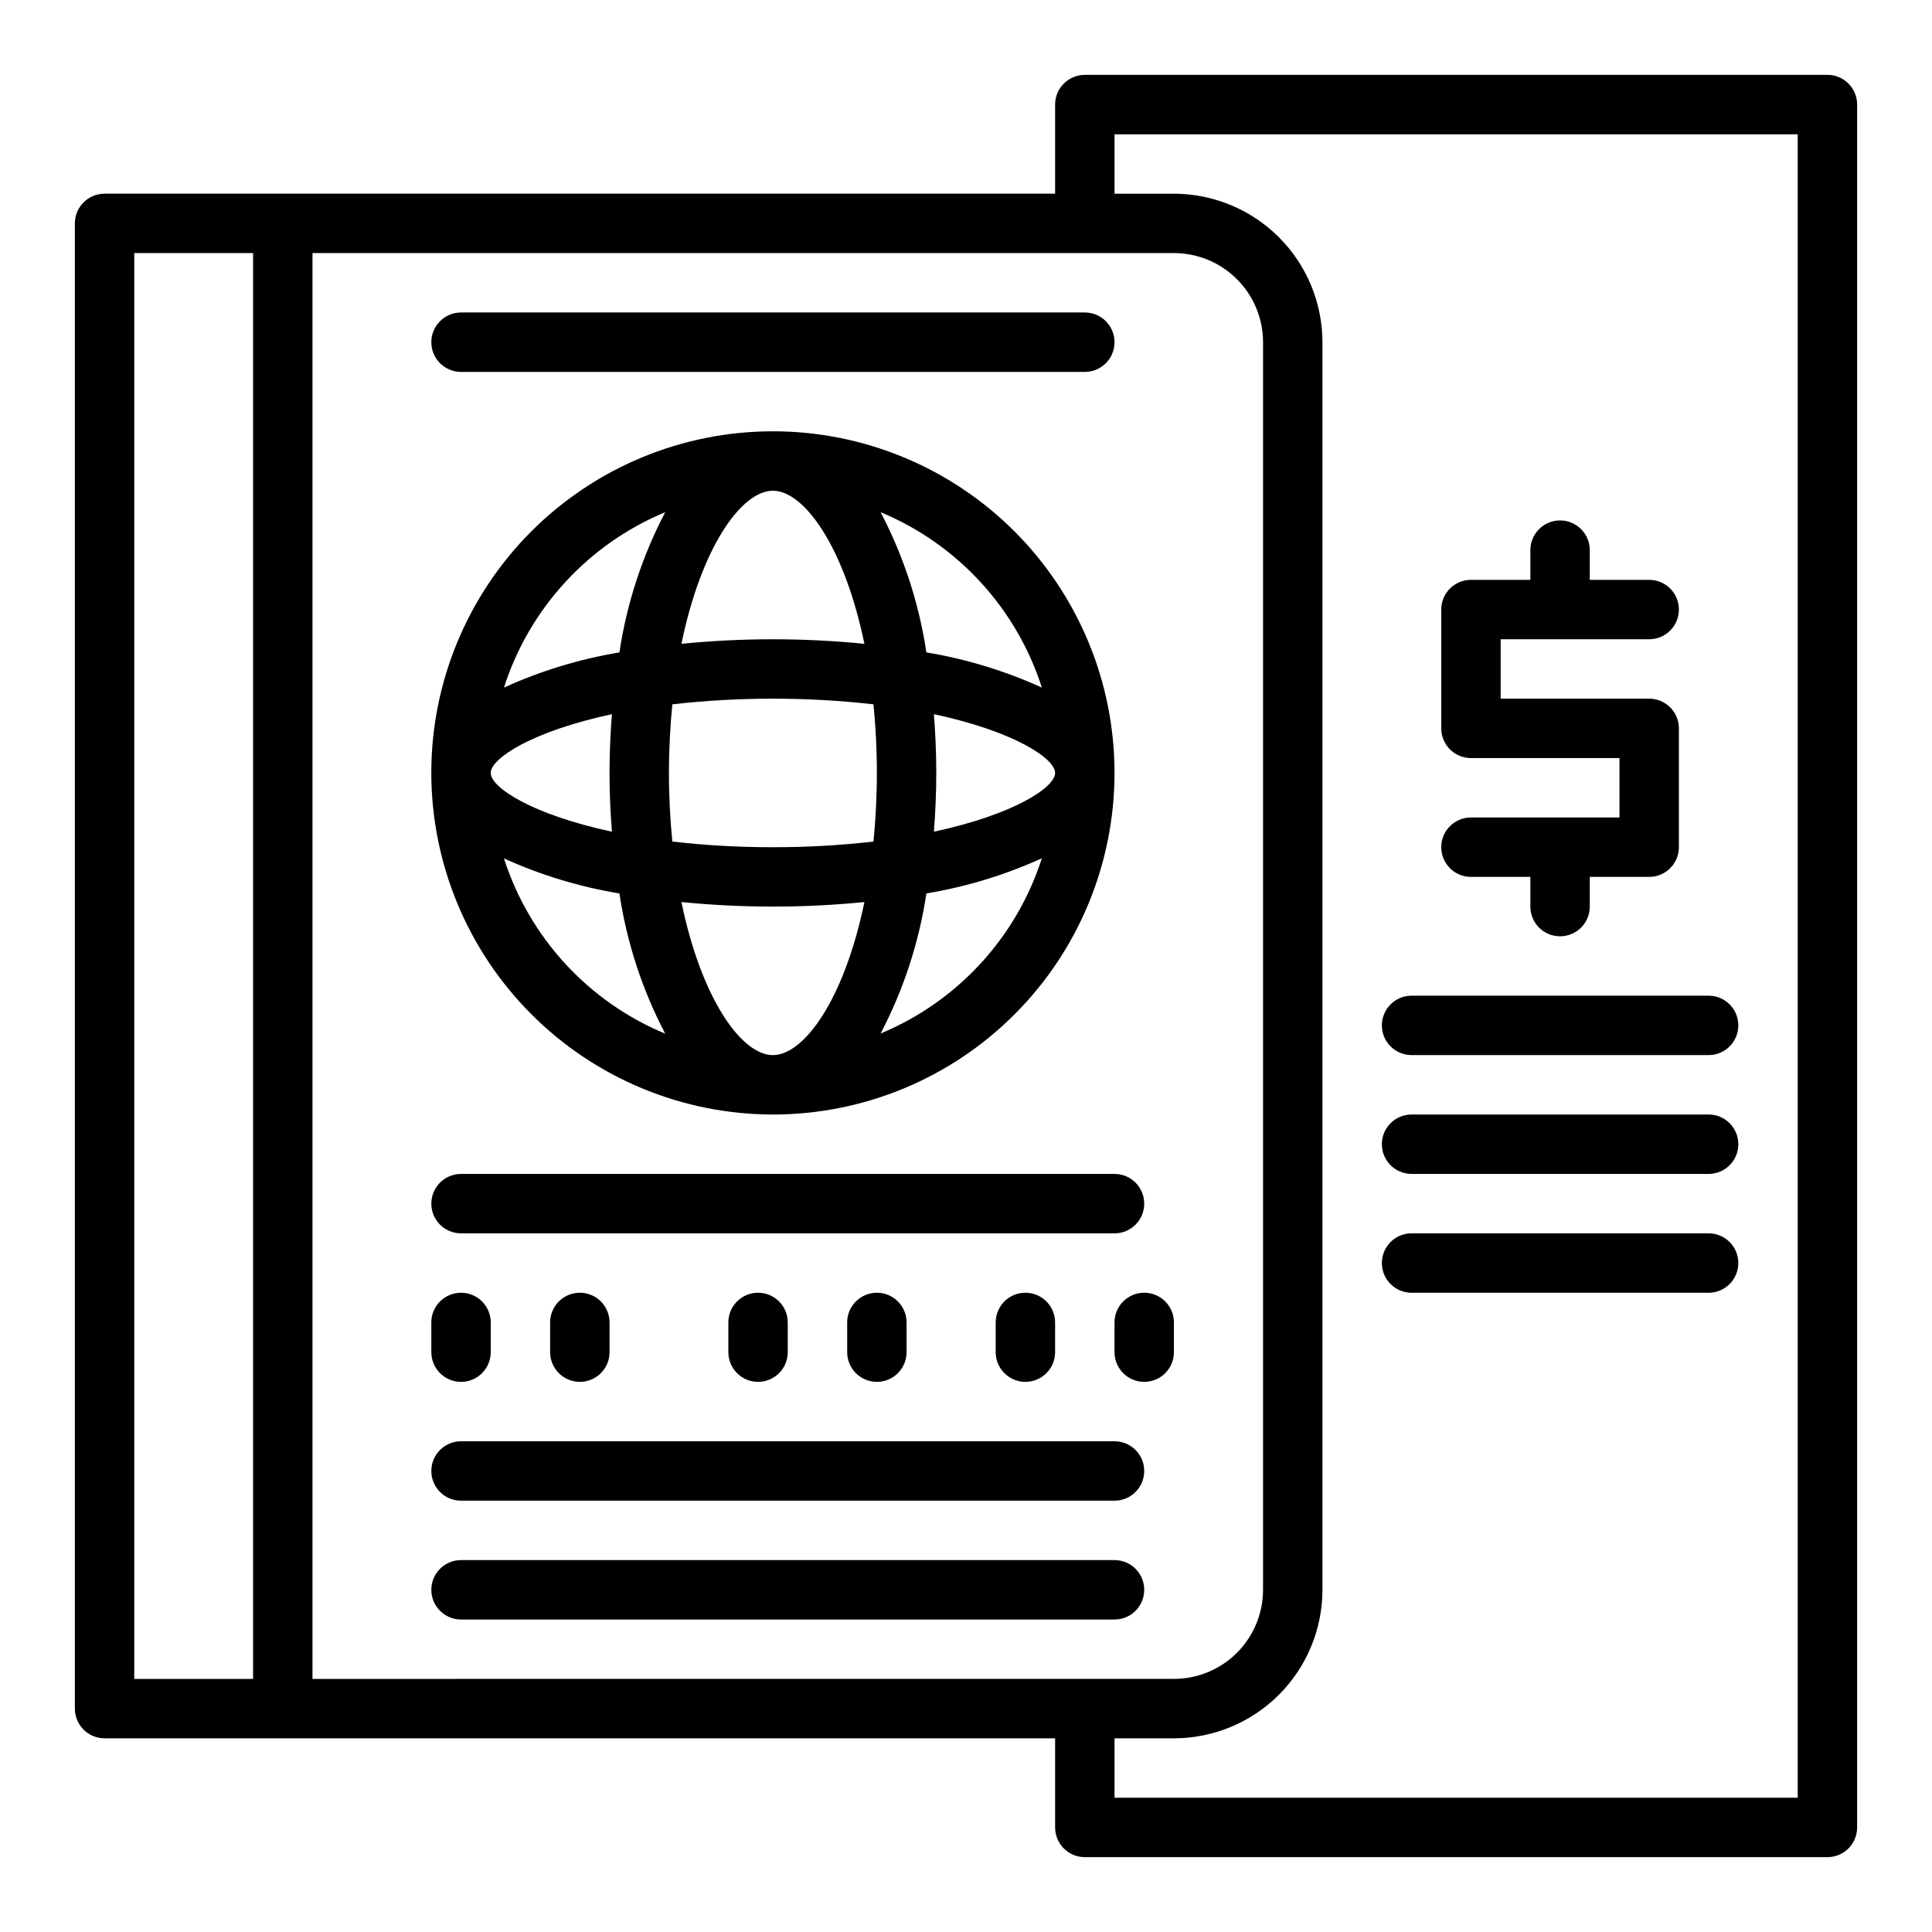 <?xml version="1.0" encoding="UTF-8"?>
<!-- The Best Svg Icon site in the world: iconSvg.co, Visit us! https://iconsvg.co -->
<svg fill="#000000" width="800px" height="800px" version="1.1" viewBox="144 144 512 512" xmlns="http://www.w3.org/2000/svg">
 <g>
  <path d="m533.82 360.64c-4.348 0-7.875 3.527-7.875 7.875 0 4.348 3.527 7.871 7.875 7.871h15.742v7.871c0 4.348 3.523 7.871 7.871 7.871s7.875-3.523 7.875-7.871v-7.871h15.742c2.09 0 4.09-0.828 5.566-2.305 1.477-1.477 2.305-3.481 2.305-5.566v-31.488c0-2.09-0.828-4.09-2.305-5.566-1.477-1.477-3.477-2.309-5.566-2.309h-39.359v-15.742h39.359c4.348 0 7.871-3.523 7.871-7.871s-3.523-7.871-7.871-7.871h-15.742v-7.875c0-4.348-3.527-7.871-7.875-7.871s-7.871 3.523-7.871 7.871v7.871l-15.742 0.004c-4.348 0-7.875 3.523-7.875 7.871v31.488c0 2.086 0.832 4.09 2.309 5.566 1.477 1.477 3.477 2.305 5.566 2.305h39.359v15.742z"/>
  <path d="m518.08 423.61h78.723c4.348 0 7.871-3.523 7.871-7.871 0-4.348-3.523-7.871-7.871-7.871h-78.723c-4.348 0-7.871 3.523-7.871 7.871 0 4.348 3.523 7.871 7.871 7.871z"/>
  <path d="m518.08 455.1h78.723c4.348 0 7.871-3.523 7.871-7.871 0-4.348-3.523-7.871-7.871-7.871h-78.723c-4.348 0-7.871 3.523-7.871 7.871 0 4.348 3.523 7.871 7.871 7.871z"/>
  <path d="m518.08 486.59h78.723c4.348 0 7.871-3.523 7.871-7.871s-3.523-7.871-7.871-7.871h-78.723c-4.348 0-7.871 3.523-7.871 7.871s3.523 7.871 7.871 7.871z"/>
  <path d="m348.83 439.36c24.008 0 47.035-9.539 64.012-26.516s26.516-40.004 26.516-64.012c0-24.012-9.539-47.039-26.516-64.016-16.977-16.977-40.004-26.516-64.012-26.516-24.012 0-47.039 9.539-64.016 26.516-16.977 16.977-26.516 40.004-26.516 64.016 0.027 24 9.574 47.012 26.547 63.98 16.973 16.973 39.98 26.52 63.984 26.547zm0-15.742c-8.305 0-18.949-14.887-24.246-40.566 7.918 0.789 16.09 1.203 24.246 1.203s16.328-0.41 24.246-1.203c-5.301 25.68-15.941 40.562-24.246 40.562zm74.781-74.785c0 3.84-10.895 11.02-32.117 15.57 0.387-5.047 0.629-10.234 0.629-15.57 0-5.336-0.242-10.523-0.629-15.57 21.223 4.547 32.117 11.727 32.117 15.57zm-3.512-22.617h0.004c-9.75-4.438-20.035-7.57-30.602-9.32-1.941-12.98-6.047-25.543-12.137-37.164 20.379 8.469 36.008 25.465 42.738 46.484zm-30.598 54.555v-0.004c10.566-1.75 20.852-4.883 30.602-9.32-6.742 21.004-22.367 37.984-42.738 46.445 6.086-11.609 10.191-24.16 12.137-37.125zm-40.672-106.72c8.305 0 18.949 14.887 24.246 40.566-7.918-0.789-16.09-1.203-24.246-1.203s-16.328 0.41-24.246 1.203c5.297-25.68 15.938-40.566 24.246-40.566zm-26.656 56.602v-0.004c17.715-1.992 35.594-1.992 53.309 0 0.559 5.707 0.898 11.754 0.898 18.184s-0.34 12.469-0.898 18.184v0.004c-8.848 1.016-17.746 1.516-26.652 1.496-8.906 0.02-17.809-0.48-26.656-1.496-0.559-5.715-0.898-11.754-0.898-18.184 0-6.434 0.34-12.48 0.898-18.188zm-1.883-50.918c-6.09 11.621-10.195 24.184-12.137 37.164-10.566 1.75-20.852 4.883-30.598 9.32 6.731-21.02 22.355-38.016 42.734-46.484zm-46.246 69.102c0-3.84 10.895-11.02 32.117-15.57-0.387 5.047-0.629 10.234-0.629 15.57 0 5.336 0.242 10.523 0.629 15.57-21.223-4.551-32.117-11.73-32.117-15.57zm34.109 31.938v-0.004c1.941 12.98 6.047 25.543 12.137 37.164-20.371-8.461-35.996-25.441-42.734-46.445 9.746 4.422 20.035 7.543 30.598 9.281z"/>
  <path d="m266.18 242.56h165.31c4.348 0 7.871-3.523 7.871-7.871s-3.523-7.875-7.871-7.875h-165.31c-4.348 0-7.875 3.527-7.875 7.875s3.527 7.871 7.875 7.871z"/>
  <path d="m266.18 470.85h173.18c4.348 0 7.871-3.523 7.871-7.871 0-4.348-3.523-7.875-7.871-7.875h-173.18c-4.348 0-7.875 3.527-7.875 7.875 0 4.348 3.527 7.871 7.875 7.871z"/>
  <path d="m439.36 525.95h-173.18c-4.348 0-7.875 3.527-7.875 7.875 0 4.348 3.527 7.871 7.875 7.871h173.18c4.348 0 7.871-3.523 7.871-7.871 0-4.348-3.523-7.875-7.871-7.875z"/>
  <path d="m439.36 557.44h-173.18c-4.348 0-7.875 3.527-7.875 7.875s3.527 7.871 7.875 7.871h173.18c4.348 0 7.871-3.523 7.871-7.871s-3.523-7.875-7.871-7.875z"/>
  <path d="m455.1 494.46c0-4.348-3.523-7.871-7.871-7.871-4.348 0-7.871 3.523-7.871 7.871v7.875c0 4.348 3.523 7.871 7.871 7.871 4.348 0 7.871-3.523 7.871-7.871z"/>
  <path d="m407.87 494.46v7.875c0 4.348 3.523 7.871 7.871 7.871 4.348 0 7.871-3.523 7.871-7.871v-7.875c0-4.348-3.523-7.871-7.871-7.871-4.348 0-7.871 3.523-7.871 7.871z"/>
  <path d="m368.51 494.46v7.875c0 4.348 3.523 7.871 7.871 7.871 4.348 0 7.871-3.523 7.871-7.871v-7.875c0-4.348-3.523-7.871-7.871-7.871-4.348 0-7.871 3.523-7.871 7.871z"/>
  <path d="m337.02 494.46v7.875c0 4.348 3.523 7.871 7.871 7.871 4.348 0 7.871-3.523 7.871-7.871v-7.875c0-4.348-3.523-7.871-7.871-7.871-4.348 0-7.871 3.523-7.871 7.871z"/>
  <path d="m289.79 494.46v7.875c0 4.348 3.527 7.871 7.875 7.871 4.348 0 7.871-3.523 7.871-7.871v-7.875c0-4.348-3.523-7.871-7.871-7.871-4.348 0-7.875 3.523-7.875 7.871z"/>
  <path d="m266.18 510.21c2.086 0 4.09-0.828 5.566-2.305 1.473-1.477 2.305-3.481 2.305-5.566v-7.875c0-4.348-3.523-7.871-7.871-7.871-4.348 0-7.875 3.523-7.875 7.871v7.875c0 2.086 0.832 4.09 2.309 5.566 1.477 1.477 3.477 2.305 5.566 2.305z"/>
  <path d="m628.29 163.84h-196.8c-4.348 0-7.875 3.527-7.875 7.875v23.613h-251.9c-4.348 0-7.875 3.527-7.875 7.875v393.6c0 2.086 0.832 4.09 2.309 5.566 1.477 1.473 3.477 2.305 5.566 2.305h251.9v23.617c0 2.086 0.832 4.09 2.309 5.566 1.477 1.473 3.477 2.305 5.566 2.305h196.8c2.086 0 4.09-0.832 5.566-2.305 1.473-1.477 2.305-3.481 2.305-5.566v-456.58c0-2.09-0.832-4.09-2.305-5.566-1.477-1.477-3.481-2.309-5.566-2.309zm-417.22 425.09h-31.488v-377.86h31.488zm15.742 0v-377.86h228.29c6.266 0 12.27 2.488 16.699 6.918 4.43 4.426 6.918 10.434 6.918 16.699v330.62c0 6.262-2.488 12.27-6.918 16.699-4.43 4.426-10.434 6.914-16.699 6.914zm393.6 31.488h-181.05v-15.742h15.742c10.438-0.012 20.441-4.164 27.82-11.543s11.527-17.383 11.539-27.816v-330.62c-0.012-10.438-4.16-20.441-11.539-27.82-7.379-7.379-17.383-11.527-27.82-11.543h-15.742v-15.742h181.05z"/>
 </g>
</svg>